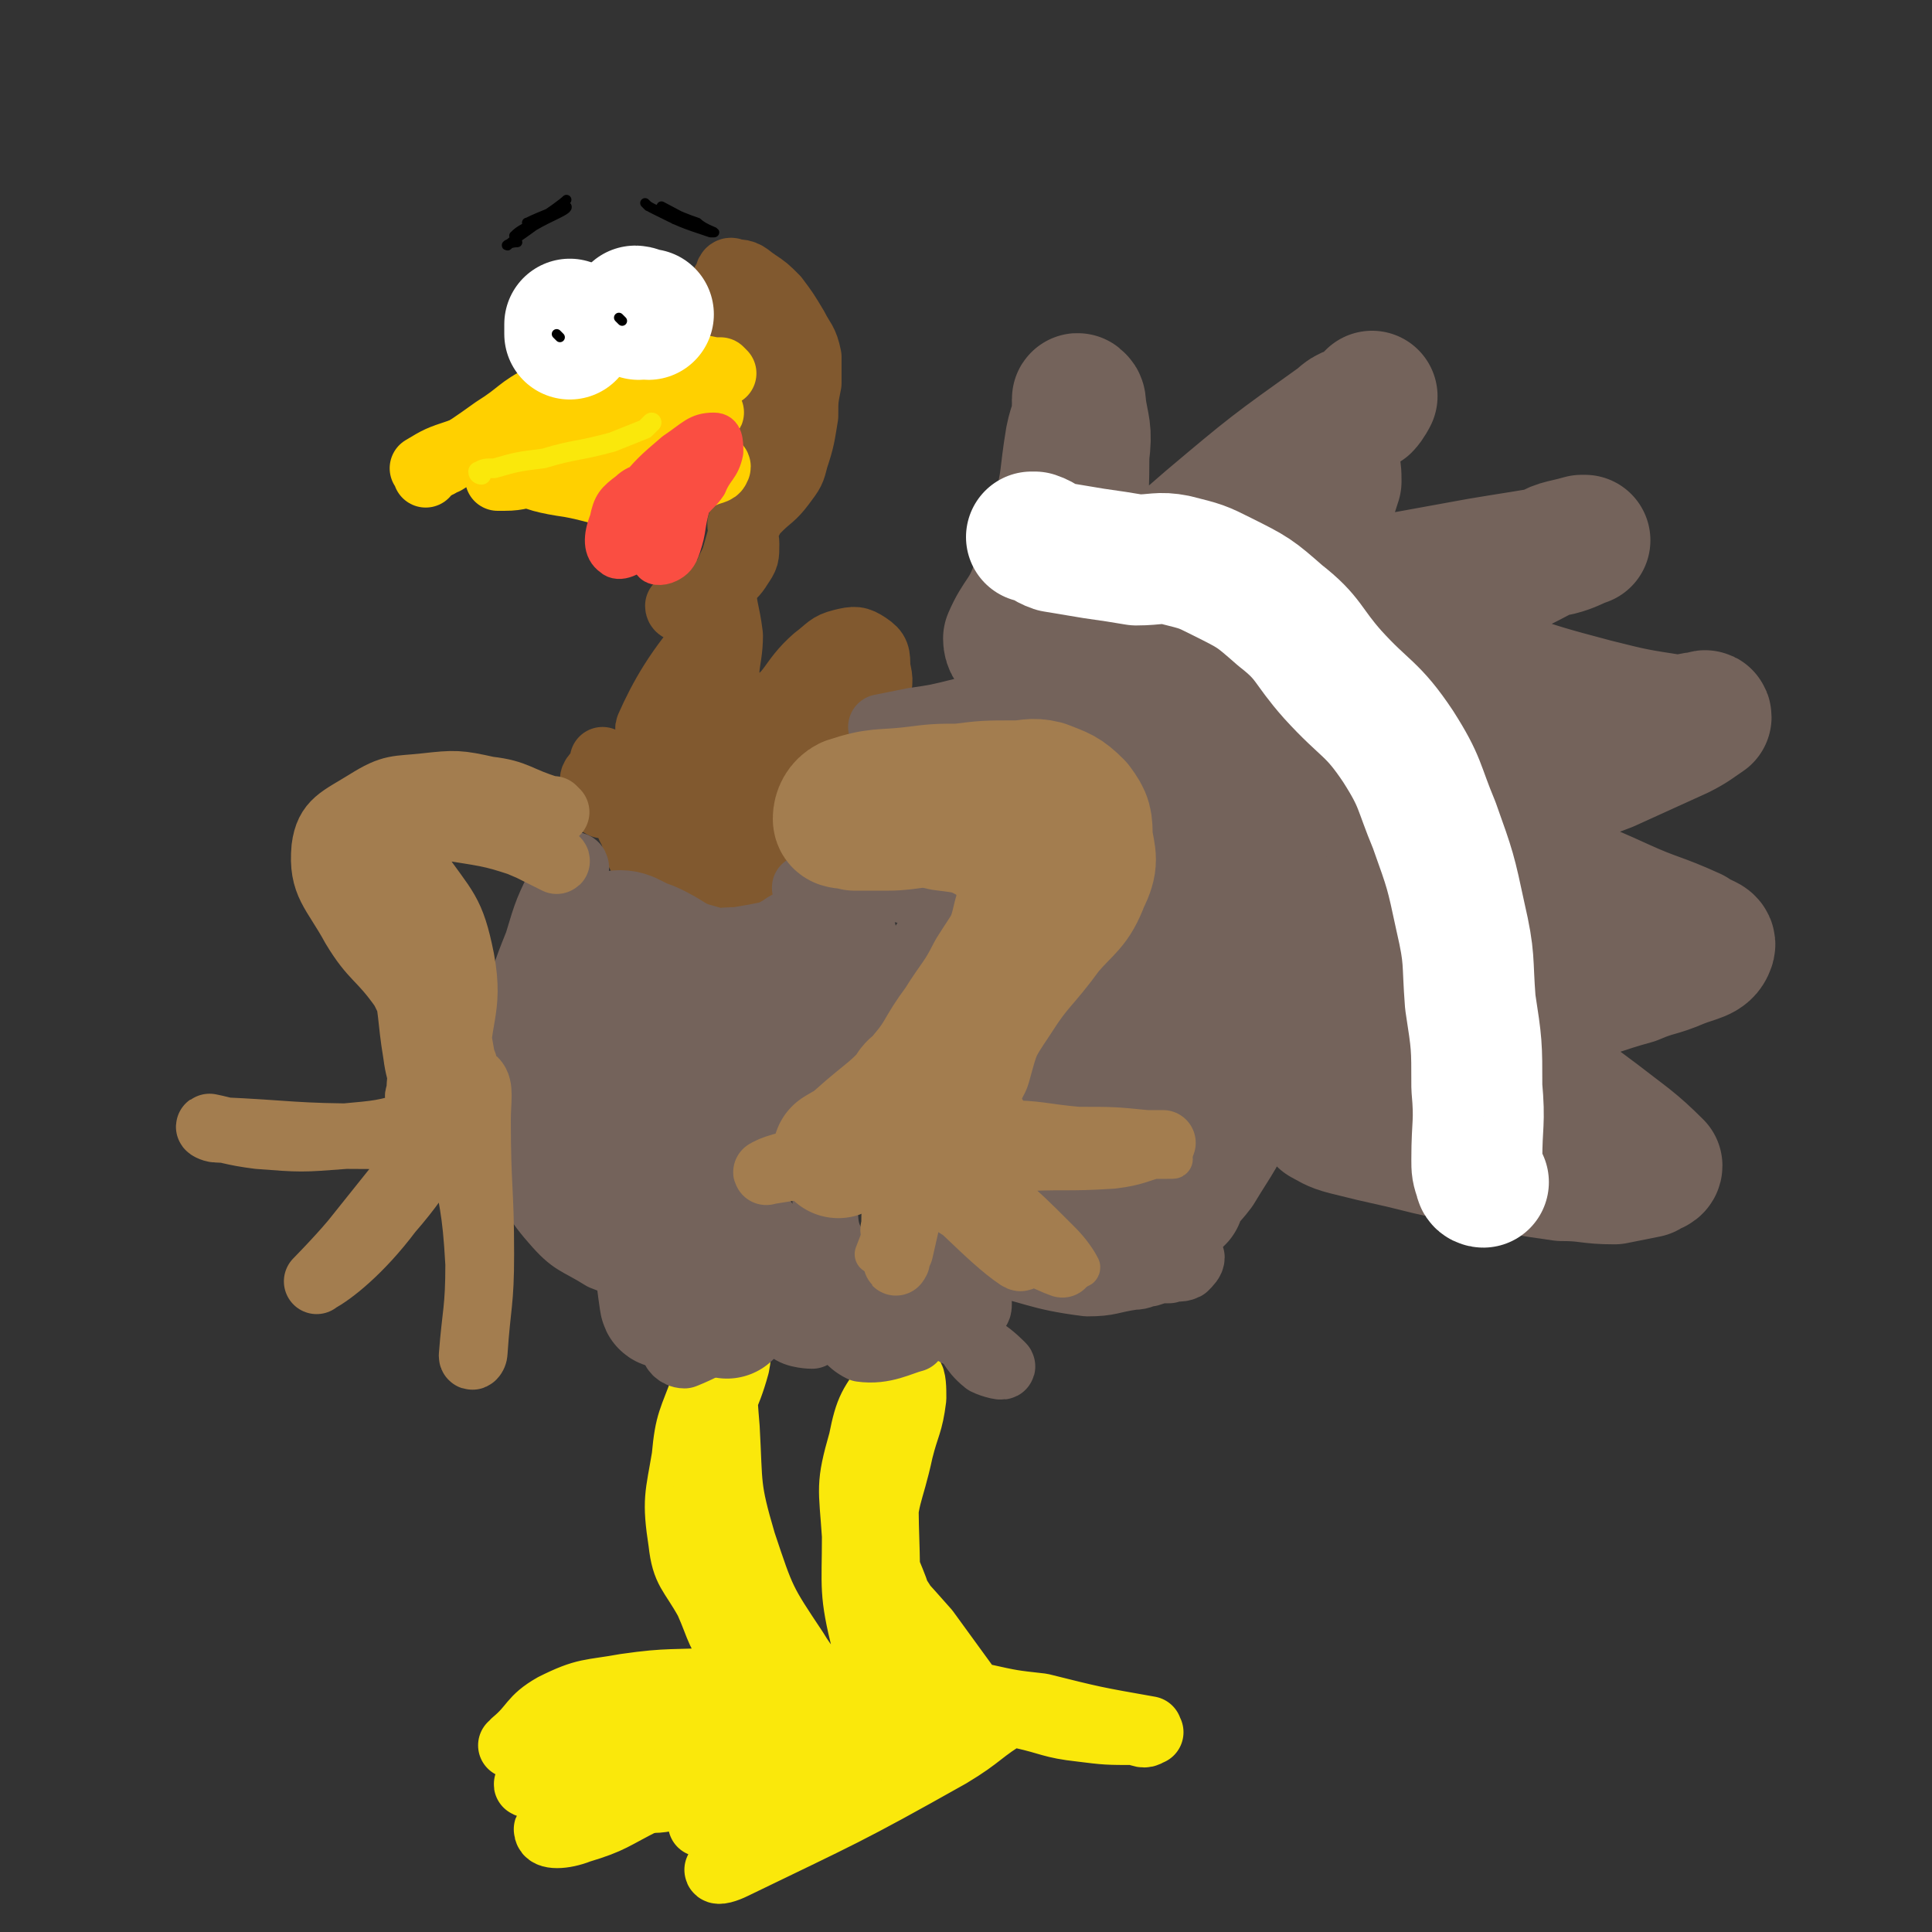 <svg viewBox='0 0 590 590' version='1.1' xmlns='http://www.w3.org/2000/svg' xmlns:xlink='http://www.w3.org/1999/xlink'><rect x="0" y="0" width="590" height="590" fill="#333333" stroke="none"/><g fill='none' stroke='#81592F' stroke-width='20' stroke-linecap='round' stroke-linejoin='round'><path d='M208,186c0,0 -1,0 -1,-1 4,-2 5,-2 9,-4 5,-4 7,-3 10,-8 2,-3 2,-3 2,-7 0,-3 -2,-3 -2,-6 1,-1 2,0 3,-1 1,-2 1,-2 3,-4 3,-3 4,-3 7,-7 3,-4 3,-4 4,-8 2,-6 2,-7 3,-13 0,-5 0,-5 1,-10 0,-4 0,-4 0,-8 -1,-5 -2,-5 -4,-9 -3,-5 -3,-5 -6,-9 -3,-3 -3,-3 -6,-5 -3,-2 -3,-3 -7,-3 -1,-1 -2,0 -2,2 -2,2 -1,2 -2,5 0,1 0,2 1,3 1,2 2,1 3,3 5,7 7,6 10,14 3,9 2,9 2,18 -1,8 -1,8 -3,16 -2,7 -3,6 -5,13 -2,7 -2,7 -4,14 -2,4 -2,4 -3,8 0,7 1,7 2,15 0,9 -3,11 1,18 2,4 6,6 10,4 8,-4 7,-8 15,-15 4,-3 4,-4 8,-5 4,-1 5,-1 8,1 3,2 3,3 3,7 1,4 1,5 -1,9 -2,4 -3,4 -7,6 -5,3 -5,3 -10,4 -1,0 -2,0 -2,0 1,-1 3,-1 4,-2 2,-3 4,-5 3,-7 -3,-2 -6,-2 -11,-2 -1,0 -3,1 -2,1 3,1 7,1 9,1 1,0 -2,-1 -2,0 -4,3 -7,4 -7,9 0,6 5,7 7,11 0,1 -1,0 -1,-1 -8,-4 -14,-10 -15,-8 -1,3 6,12 11,17 1,1 1,-2 0,-3 -5,-7 -6,-8 -11,-13 -1,0 -1,1 -2,2 -1,0 -1,0 -3,0 -10,6 -9,7 -20,13 -4,2 -4,2 -9,4 -3,1 -5,-1 -6,1 -2,3 -2,5 0,8 2,7 2,9 8,12 5,3 8,3 14,0 7,-5 9,-6 13,-14 3,-7 2,-8 2,-16 -1,-8 -2,-8 -3,-16 0,-1 0,-1 -1,-1 -4,3 -7,2 -8,7 -3,12 -3,14 0,26 1,7 4,12 8,13 4,0 8,-6 7,-10 -2,-7 -6,-11 -12,-12 -5,-1 -10,2 -10,7 1,7 4,10 10,15 3,3 7,4 10,2 3,-2 4,-6 3,-10 -3,-4 -6,-7 -12,-6 -4,0 -9,4 -8,9 1,6 5,10 12,12 4,1 10,-3 10,-8 -1,-8 -8,-18 -12,-17 -3,0 -5,12 -2,19 1,4 9,6 9,4 0,-3 -5,-14 -11,-14 -7,-1 -8,6 -15,13 -1,1 -1,2 0,3 0,1 0,2 1,2 1,-2 1,-4 2,-7 2,-8 4,-8 5,-15 0,-3 -1,-4 -4,-5 -6,-3 -7,-2 -14,-2 -6,-1 -6,1 -11,1 -2,-1 -2,-2 -2,-3 0,-5 1,-5 2,-10 0,0 0,-1 0,-1 1,2 0,4 2,5 4,3 5,6 10,4 6,-2 13,-9 11,-11 -3,-2 -11,1 -21,4 -3,1 -5,3 -5,4 0,2 3,2 5,2 2,0 2,-1 3,-2 12,-11 15,-10 24,-23 6,-8 5,-10 7,-19 0,-2 -2,-5 -3,-3 -10,11 -15,20 -19,29 -1,2 5,-3 8,-8 4,-5 3,-5 7,-11 0,0 0,0 0,0 '/></g>
<g fill='none' stroke='#FAE80B' stroke-width='20' stroke-linecap='round' stroke-linejoin='round'><path d='M222,414c0,0 0,-1 -1,-1 -1,0 -1,1 -2,2 -2,4 -3,4 -4,8 -4,11 -5,11 -6,22 -2,12 -3,13 -1,26 1,9 3,9 8,18 4,9 3,10 9,16 5,6 7,4 13,8 2,1 3,2 3,3 0,0 -1,0 -2,-1 -2,0 -2,0 -3,-1 -8,0 -8,-1 -16,-1 -15,1 -15,0 -29,2 -11,2 -12,1 -22,6 -7,4 -6,6 -12,11 0,1 -1,1 -1,1 5,-2 6,-3 11,-5 15,-5 15,-5 30,-9 13,-4 13,-4 27,-8 6,-1 11,-2 13,-3 1,0 -3,1 -6,2 -10,3 -10,3 -19,6 -13,5 -14,3 -26,10 -12,6 -11,7 -21,15 -2,2 -5,4 -4,4 2,-2 4,-5 10,-8 11,-6 11,-6 24,-10 9,-3 9,-2 19,-4 1,0 2,0 1,0 -5,4 -6,4 -12,9 -14,10 -13,11 -27,21 -5,4 -10,5 -9,6 0,2 5,2 10,0 10,-3 10,-4 20,-9 2,-1 2,-1 4,-3 1,-1 1,-1 1,-2 '/><path d='M265,525c0,0 0,-1 -1,-1 -1,-1 -1,-1 -2,-1 -11,3 -11,2 -22,6 -17,5 -17,5 -33,13 -6,2 -9,5 -10,7 0,1 4,1 8,0 22,-7 22,-8 44,-17 21,-9 21,-9 42,-18 1,0 3,0 2,0 -4,3 -6,3 -11,5 -10,5 -11,4 -21,9 -18,8 -19,7 -36,18 -6,4 -5,5 -10,10 -1,1 -1,1 -1,1 8,-2 9,-2 18,-4 9,-3 9,-3 18,-5 3,-1 3,-1 7,-3 1,0 3,-1 2,-1 -4,2 -5,3 -10,7 -12,7 -12,6 -23,13 -4,3 -6,5 -7,7 0,1 3,0 5,-1 33,-16 34,-16 66,-34 10,-6 9,-7 19,-13 1,0 1,0 2,0 1,1 0,1 1,1 9,2 9,3 18,4 8,1 8,1 17,1 2,1 3,1 4,0 1,0 0,0 0,-1 -17,-3 -17,-3 -33,-7 -9,-1 -9,-1 -18,-3 -6,0 -6,1 -11,-1 -4,-1 -6,0 -7,-4 -5,-10 -4,-11 -7,-22 -2,-10 -5,-10 -5,-20 0,-14 2,-14 5,-28 2,-8 3,-8 4,-16 0,-3 0,-6 -1,-7 -2,-2 -4,-1 -6,1 -6,8 -7,9 -9,19 -4,14 -3,14 -2,29 0,16 -1,17 3,33 3,10 5,10 10,19 3,5 5,7 6,9 0,1 -2,0 -3,-2 -3,-5 -4,-5 -5,-11 -5,-18 -6,-18 -6,-36 -1,-17 1,-17 3,-34 2,-8 3,-8 5,-16 0,-1 0,-3 0,-2 -2,7 -3,9 -3,17 -1,20 0,20 0,40 1,13 1,13 2,26 0,5 1,5 1,10 -1,3 -2,5 -4,4 -8,0 -10,0 -18,-5 -11,-8 -11,-9 -20,-20 -7,-9 -7,-10 -12,-22 -3,-8 -4,-9 -4,-18 -1,-11 0,-11 2,-22 2,-11 4,-11 7,-22 1,-5 0,-5 1,-10 0,-1 0,-3 0,-3 -2,2 -3,4 -4,8 -1,11 -1,12 0,24 1,18 0,18 5,35 6,18 6,18 16,33 6,10 8,8 16,16 3,3 4,3 7,6 1,1 1,1 2,2 1,0 2,0 4,-1 4,0 4,0 8,-1 5,0 6,1 10,-1 1,0 1,-1 1,-2 0,-3 1,-3 0,-6 -4,-8 -5,-8 -9,-17 -4,-6 -4,-7 -8,-13 -2,-3 -6,-6 -5,-5 3,4 7,8 14,16 8,11 8,11 16,22 2,2 2,2 4,5 '/></g>
<g fill='none' stroke='#74635B' stroke-width='20' stroke-linecap='round' stroke-linejoin='round'><path d='M176,265c0,0 0,-1 -1,-1 -1,0 -1,1 -2,2 -1,1 -1,1 -1,2 -5,10 -5,10 -8,20 -4,10 -4,10 -6,21 -2,11 -3,11 -2,23 0,11 0,11 3,22 4,10 3,11 10,19 6,7 7,6 15,11 10,4 10,3 20,6 8,2 8,1 17,3 2,0 2,0 4,1 1,0 2,-1 2,0 0,0 -1,1 -2,2 -3,1 -3,0 -6,2 -7,6 -9,7 -13,13 -1,1 1,3 3,3 10,-4 10,-6 21,-11 10,-4 13,-4 20,-9 2,-1 -1,-3 -3,-2 -6,0 -10,0 -11,4 -2,4 1,7 5,10 2,2 7,2 7,2 1,-1 -3,-2 -6,-2 -3,-1 -3,-1 -5,-1 '/><path d='M265,396c0,0 -1,-1 -1,-1 -3,3 -6,4 -6,9 -1,3 1,6 5,8 7,1 12,-2 16,-3 1,-1 -3,-1 -6,-1 -2,-1 -4,-1 -3,-2 4,-2 6,-4 12,-4 5,0 6,1 10,4 5,4 4,6 9,10 2,1 6,2 5,1 -5,-5 -9,-7 -18,-12 -2,-2 -2,-1 -5,-2 '/><path d='M267,393c0,0 0,-1 -1,-1 -3,-1 -3,-1 -6,-3 -10,-5 -13,-2 -21,-10 -9,-9 -8,-10 -13,-22 -4,-9 -2,-10 -3,-20 -1,-1 0,-1 0,-3 '/><path d='M247,272c0,0 -2,-1 -1,-1 6,-1 7,-1 14,-1 8,0 8,0 16,2 5,1 7,1 9,5 2,4 0,6 -3,11 -5,9 -6,9 -13,17 -6,9 -8,8 -13,17 -2,5 -1,6 -2,11 -1,1 0,2 0,2 -8,4 -10,2 -17,6 -4,2 -5,4 -5,7 0,3 2,4 6,5 6,2 7,2 13,3 3,0 5,-2 5,0 0,3 -5,5 -4,10 0,9 0,11 5,18 5,7 7,6 14,11 8,4 9,5 18,7 4,0 5,0 9,-2 1,0 1,-1 1,-2 -3,-7 -4,-6 -8,-13 -1,-2 -3,-4 -2,-4 3,0 6,2 11,4 16,3 16,5 32,7 7,0 7,-1 14,-2 3,0 3,-1 5,-1 3,-1 3,-1 6,-1 2,-1 3,0 5,-1 1,-1 2,-2 2,-3 -1,-2 -1,-3 -4,-4 -9,-3 -9,-2 -19,-5 -7,-3 -7,-3 -14,-5 -2,-1 -4,-1 -5,-1 0,-1 1,-1 3,-1 9,-2 9,-1 19,-3 8,-1 9,0 16,-3 6,-3 5,-5 10,-9 2,-2 2,-2 4,-5 0,-1 0,-2 -1,-3 -1,-3 -1,-4 -3,-6 -3,-3 -3,-6 -7,-6 -9,-1 -10,1 -20,4 -9,2 -8,3 -17,5 -7,0 -9,2 -15,-1 -3,-3 -5,-6 -4,-10 3,-7 5,-7 11,-14 9,-10 9,-10 18,-20 7,-8 9,-7 13,-17 4,-7 3,-8 3,-16 1,-7 1,-8 0,-15 -1,-8 0,-8 -4,-15 -3,-7 -3,-8 -8,-13 -5,-5 -5,-6 -12,-8 -7,-2 -8,-1 -15,0 -10,1 -10,2 -19,4 -8,2 -8,2 -15,3 -5,1 -5,1 -10,2 '/></g>
<g fill='none' stroke='#74635B' stroke-width='40' stroke-linecap='round' stroke-linejoin='round'><path d='M226,380c0,0 0,-1 -1,-1 -1,0 0,2 -2,2 -9,0 -11,3 -20,-1 -12,-6 -14,-7 -20,-19 -8,-15 -6,-17 -7,-34 -1,-11 0,-11 2,-22 0,-6 0,-6 2,-12 0,-1 0,-2 1,-3 2,-2 2,-4 6,-4 5,-1 5,1 11,3 7,3 7,5 15,7 6,2 7,1 13,1 6,-1 6,-1 11,-2 4,-1 4,-2 7,-3 1,0 1,0 1,-1 1,0 2,-1 2,0 0,0 -1,1 -1,2 -6,8 -7,8 -12,16 -6,11 -7,10 -12,22 -4,9 -2,18 -4,20 -2,1 -2,-7 -4,-13 -8,-20 -14,-48 -16,-39 -4,21 3,85 5,98 1,7 1,-29 2,-58 0,-1 -1,-1 -1,-2 '/><path d='M254,287c0,0 -1,-1 -1,-1 '/><path d='M222,401c0,0 -1,-1 -1,-1 '/><path d='M407,342c0,0 -1,-1 -1,-1 -1,0 -2,0 -2,1 2,1 3,2 7,3 8,2 8,2 17,4 8,2 8,2 17,4 9,2 9,2 19,4 6,1 6,1 13,2 8,0 8,1 16,1 5,-1 5,-1 10,-2 1,-1 3,-1 3,-2 -7,-7 -9,-8 -18,-15 -12,-9 -12,-9 -25,-17 -4,-3 -5,-3 -10,-5 -3,-1 -3,-2 -5,-3 -3,-1 -3,0 -6,0 -6,-1 -6,-1 -12,0 -6,0 -6,0 -11,1 -3,0 -3,0 -5,1 -3,0 -4,1 -5,1 -1,-1 -1,-2 -1,-4 1,-10 3,-10 2,-19 -2,-12 -3,-12 -8,-24 -5,-11 -5,-11 -12,-22 -6,-7 -7,-6 -13,-13 -5,-5 -5,-5 -9,-11 -4,-4 -3,-5 -7,-9 -5,-4 -6,-3 -11,-5 -5,-3 -5,-3 -10,-5 -6,-3 -6,-3 -11,-4 -4,-2 -4,-1 -8,-2 -5,-1 -6,0 -10,-2 -2,-1 -3,-2 -3,-4 3,-7 5,-7 8,-15 5,-11 4,-12 7,-23 3,-11 2,-11 4,-23 1,-5 2,-5 2,-10 1,-1 0,-3 0,-2 1,0 1,1 1,2 1,7 2,7 1,15 0,18 -1,18 -2,36 0,8 0,9 0,17 1,1 2,1 2,1 5,-3 5,-4 9,-8 14,-13 14,-13 29,-26 19,-16 19,-16 40,-31 3,-3 4,-2 8,-4 1,-1 2,-3 2,-3 -3,3 -5,5 -10,10 -8,8 -8,8 -15,17 -10,12 -12,11 -18,25 -4,7 -4,8 -3,15 2,9 3,9 7,17 3,7 3,7 7,13 0,0 1,0 1,-1 6,-22 5,-23 11,-45 4,-13 5,-12 9,-25 0,-2 0,-5 -1,-4 -3,6 -6,8 -8,18 -6,24 -6,25 -8,50 -1,14 1,14 1,28 0,2 0,3 0,5 1,1 2,1 2,1 3,-2 2,-3 4,-5 9,-11 9,-12 18,-23 10,-13 8,-16 21,-27 14,-12 16,-11 33,-20 6,-4 6,-3 13,-5 0,0 1,0 1,0 -3,1 -4,2 -8,3 -11,2 -12,2 -24,4 -11,2 -11,2 -22,4 -6,1 -7,1 -13,3 -1,0 -2,0 -2,1 0,1 1,2 2,3 6,2 7,1 12,3 4,2 5,2 8,5 2,3 -1,5 2,8 7,5 9,4 18,7 15,5 15,5 30,9 12,3 12,3 25,5 4,0 4,-1 8,-1 0,0 1,-1 1,0 -3,2 -4,3 -8,5 -11,5 -11,5 -22,10 -10,4 -11,3 -21,8 -7,2 -7,2 -14,6 -1,1 -2,2 -1,2 6,7 7,8 15,13 12,8 12,7 25,13 11,5 11,4 22,9 2,2 6,2 5,4 -1,3 -4,3 -9,5 -7,3 -7,2 -14,5 -11,3 -11,4 -22,6 -6,0 -7,1 -11,-2 -10,-6 -11,-6 -17,-16 -15,-25 -15,-26 -25,-53 -4,-9 -4,-25 -3,-20 4,12 1,30 12,55 6,14 21,29 22,22 3,-17 -5,-53 -13,-72 -2,-6 -8,11 -8,23 -1,18 6,37 7,36 0,0 -6,-35 -7,-39 0,-3 3,13 5,27 '/></g>
<g fill='none' stroke='#FFFFFF' stroke-width='40' stroke-linecap='round' stroke-linejoin='round'><path d='M453,361c0,0 -1,0 -1,-1 -1,-3 -1,-3 -1,-6 0,-11 1,-11 0,-22 0,-13 0,-13 -2,-26 -1,-13 0,-13 -3,-26 -3,-14 -3,-14 -8,-28 -5,-12 -4,-13 -11,-24 -8,-12 -10,-11 -20,-22 -8,-9 -7,-11 -16,-18 -8,-7 -8,-7 -18,-12 -6,-3 -6,-3 -14,-5 -5,-1 -6,0 -12,0 -6,-1 -6,-1 -13,-2 -6,-1 -6,-1 -12,-2 -3,-1 -3,-2 -6,-3 0,0 0,0 -1,0 '/></g>
<g fill='none' stroke='#74635B' stroke-width='40' stroke-linecap='round' stroke-linejoin='round'><path d='M360,366c0,0 -1,0 -1,-1 3,-4 4,-4 7,-8 6,-10 7,-10 11,-21 4,-11 4,-11 5,-23 2,-10 2,-10 1,-20 0,-11 -1,-11 -4,-21 -1,-8 -1,-8 -4,-15 -1,-3 -2,-4 -3,-4 -1,1 0,3 0,6 0,5 1,6 -1,10 -4,12 -4,12 -11,22 -8,12 -9,11 -19,21 -6,6 -6,6 -12,12 0,0 0,0 0,0 7,-3 7,-3 14,-7 6,-2 7,-1 12,-5 5,-5 5,-6 9,-12 2,-4 2,-5 3,-9 '/></g>
<g fill='none' stroke='#A37D4F' stroke-width='40' stroke-linecap='round' stroke-linejoin='round'><path d='M280,333c0,0 -1,-1 -1,-1 -1,1 -1,2 -2,3 -2,3 -2,3 -5,6 -1,2 -1,2 -3,4 0,1 -1,0 -2,1 -2,1 -2,1 -5,3 -3,1 -6,3 -6,3 0,0 3,-1 6,-4 10,-9 11,-8 20,-19 6,-7 5,-8 11,-16 5,-8 6,-8 10,-16 5,-8 6,-8 8,-17 2,-6 2,-7 0,-13 -2,-6 -2,-7 -7,-10 -7,-4 -8,-4 -16,-5 -8,-2 -9,0 -17,0 -5,0 -5,0 -10,0 -3,-1 -5,0 -5,-2 0,-2 1,-4 3,-5 9,-3 10,-2 19,-3 8,-1 8,-1 15,-1 8,-1 8,-1 17,-1 4,0 5,-1 9,0 5,2 6,2 10,6 3,4 3,5 3,10 1,6 2,7 -1,13 -3,8 -5,8 -11,15 -8,11 -9,10 -16,21 -6,9 -6,9 -9,20 -3,6 -4,6 -3,13 0,5 2,5 4,10 0,1 0,1 0,2 '/></g>
<g fill='none' stroke='#A37D4F' stroke-width='12' stroke-linecap='round' stroke-linejoin='round'><path d='M304,358c0,0 -1,-1 -1,-1 2,0 3,1 6,1 16,-1 16,0 31,-1 8,-1 8,-2 16,-4 1,0 3,1 2,1 -14,0 -15,0 -31,1 -13,0 -13,0 -26,0 -3,-1 -4,-3 -6,-2 -1,1 -1,3 0,5 8,10 8,11 18,19 5,5 6,4 13,8 2,1 4,3 4,2 -1,-2 -3,-5 -6,-8 -9,-9 -9,-9 -18,-17 -8,-6 -8,-6 -16,-11 -3,-2 -4,-3 -7,-2 -4,3 -4,5 -6,10 -4,8 -3,9 -5,18 -1,3 -1,3 -3,5 0,1 -2,1 -2,1 3,-8 4,-10 8,-19 2,-7 2,-7 4,-14 1,-1 1,-1 2,-2 '/></g>
<g fill='none' stroke='#A37D4F' stroke-width='20' stroke-linecap='round' stroke-linejoin='round'><path d='M285,353c0,0 -1,-1 -1,-1 -1,1 -1,1 -2,3 -4,13 -4,14 -7,27 -1,2 -2,5 -1,3 1,-11 3,-15 5,-29 0,-2 -2,-3 -3,-2 -2,9 -3,11 -3,21 -1,1 1,1 2,0 1,-11 0,-15 1,-25 0,-1 0,2 1,3 1,3 2,6 4,6 0,0 0,-2 0,-4 '/><path d='M279,353c0,0 -1,-1 -1,-1 2,2 2,4 5,6 17,13 17,13 34,25 4,2 9,4 7,3 -13,-8 -20,-10 -38,-22 -4,-2 -8,-9 -6,-7 10,7 22,21 31,27 3,2 -3,-6 -7,-11 '/><path d='M308,347c0,0 -2,-1 -1,-1 10,0 11,1 22,2 11,0 11,0 21,1 2,0 6,0 5,0 -6,0 -10,0 -21,0 -14,-1 -14,-1 -28,-1 '/><path d='M268,353c0,0 0,-1 -1,-1 -2,0 -2,0 -4,1 -7,0 -7,0 -14,1 -8,1 -14,3 -15,4 -1,0 6,-1 12,-2 6,-2 6,-2 12,-4 0,0 0,0 1,-1 '/><path d='M170,248c0,0 0,0 -1,-1 -1,0 -1,0 -1,0 -10,-3 -10,-5 -19,-6 -9,-2 -10,-2 -19,-1 -9,1 -10,0 -18,5 -8,5 -12,6 -13,14 -1,11 3,13 9,24 6,10 8,9 15,19 4,8 4,9 6,17 1,7 -1,7 -1,15 0,0 -1,1 0,1 2,-2 4,-2 5,-6 2,-9 3,-10 1,-19 -2,-13 -7,-12 -9,-25 -2,-9 -2,-16 1,-18 2,-1 5,5 7,12 6,20 4,21 8,43 0,2 1,2 1,4 0,1 -2,2 -2,1 -1,-16 4,-18 1,-34 -3,-15 -5,-15 -14,-28 -5,-7 -10,-5 -13,-11 -2,-3 0,-6 3,-7 9,-2 11,0 21,2 12,4 12,5 24,10 4,2 8,4 8,4 1,0 -3,-3 -7,-4 -12,-4 -12,-4 -25,-6 -8,-2 -9,-1 -17,-1 0,0 -1,1 0,1 12,-1 18,-2 27,-3 1,-1 -3,-1 -6,0 -13,1 -18,-3 -27,4 -5,3 -2,8 -1,16 3,14 6,13 9,27 3,12 2,13 4,25 1,8 3,8 3,16 0,2 0,4 -3,5 -10,3 -11,3 -22,4 -13,1 -13,1 -26,0 -8,-1 -10,-2 -15,-3 -1,0 1,1 2,1 23,1 23,2 47,2 13,0 13,0 26,-2 2,-1 3,-3 3,-3 0,0 -2,1 -4,2 -7,7 -7,7 -14,15 -8,10 -8,10 -16,20 -5,6 -13,14 -11,12 4,-2 13,-9 22,-21 13,-15 11,-17 22,-34 2,-3 3,-7 4,-6 2,2 1,6 1,12 0,21 1,21 1,41 0,15 -1,15 -2,30 0,1 -1,2 -1,1 1,-13 2,-14 2,-28 -1,-18 -2,-18 -5,-37 0,-3 -1,-3 -1,-7 '/></g>
<g fill='none' stroke='#FFD000' stroke-width='20' stroke-linecap='round' stroke-linejoin='round'><path d='M221,114c0,0 0,0 -1,-1 -1,0 -1,0 -2,0 -5,-1 -5,-1 -10,-1 -11,0 -11,0 -22,2 -10,2 -10,2 -20,7 -8,4 -7,5 -15,10 -7,5 -7,5 -15,10 -1,0 -1,0 -2,1 0,0 -1,0 0,0 9,-5 9,-6 19,-10 9,-3 10,-4 19,-5 11,-1 11,0 22,0 9,-1 9,-1 17,-1 3,0 5,0 6,0 1,0 -2,-1 -3,0 -7,1 -7,2 -14,4 -8,2 -8,1 -16,4 -9,3 -9,4 -18,7 -3,2 -7,2 -6,3 3,2 7,3 14,4 11,2 11,4 23,3 9,-1 9,-3 18,-6 2,-1 4,-1 4,-2 1,-1 -1,-1 -2,-1 -7,0 -7,1 -14,2 -11,1 -11,1 -22,2 -9,0 -9,-1 -18,-1 -4,0 -4,1 -9,1 -1,0 -1,0 -2,0 '/><path d='M162,131c0,0 0,-1 -1,-1 -1,1 -1,2 -3,3 -9,3 -9,2 -18,5 -6,2 -6,2 -11,5 0,0 1,1 1,2 '/></g>
<g fill='none' stroke='#FFFFFF' stroke-width='40' stroke-linecap='round' stroke-linejoin='round'><path d='M175,100c0,0 -1,-1 -1,-1 0,1 0,2 0,3 '/><path d='M195,96c0,0 -1,-1 -1,-1 1,0 2,1 4,1 '/></g>
<g fill='none' stroke='#FA4E42' stroke-width='12' stroke-linecap='round' stroke-linejoin='round'><path d='M191,159c0,0 -1,0 -1,-1 1,-3 1,-4 3,-7 6,-7 6,-7 13,-13 6,-4 7,-6 12,-6 3,0 3,3 3,6 -1,5 -3,5 -5,10 -2,3 -3,3 -5,6 -2,7 -1,7 -3,13 -1,3 -2,4 -4,5 -2,1 -5,1 -5,-1 0,-7 2,-9 6,-18 2,-4 5,-6 5,-9 0,-1 -4,0 -6,2 -5,3 -6,5 -9,8 -1,1 1,0 2,0 2,-3 5,-5 4,-6 -2,-1 -6,-1 -9,2 -4,3 -5,4 -6,9 -2,5 -2,9 1,11 2,2 6,0 9,-3 7,-5 6,-7 11,-14 2,-4 2,-4 4,-8 0,-1 0,-1 0,-2 -1,-1 -1,-2 -2,-1 -6,2 -8,2 -12,7 -3,4 -3,5 -3,10 -1,3 0,8 1,7 2,-2 3,-8 4,-14 0,-1 -2,0 -3,1 -1,2 -1,2 -2,5 '/></g>
<g fill='none' stroke='#000000' stroke-width='3' stroke-linecap='round' stroke-linejoin='round'><path d='M158,73c0,0 -1,0 -1,-1 2,-2 3,-2 6,-4 5,-3 9,-6 10,-7 0,0 -4,4 -9,6 -1,1 -4,1 -3,1 4,-2 12,-5 12,-5 1,1 -5,3 -10,6 -4,3 -6,4 -8,6 -1,0 1,-1 3,-1 '/><path d='M198,63c0,0 -1,-1 -1,-1 1,1 1,1 3,2 8,4 8,4 17,7 0,0 1,0 1,0 -7,-3 -14,-7 -16,-8 -1,0 5,3 11,5 2,2 6,3 5,3 -2,0 -6,-2 -12,-4 '/><path d='M171,103c0,0 -1,-1 -1,-1 '/><path d='M190,98c0,0 -1,-1 -1,-1 '/></g>
<g fill='none' stroke='#FAE80B' stroke-width='6' stroke-linecap='round' stroke-linejoin='round'><path d='M147,145c0,0 -1,0 -1,-1 2,-1 2,-1 5,-1 7,-2 7,-2 15,-3 10,-3 10,-2 21,-5 5,-2 5,-2 10,-4 1,-1 1,-1 2,-2 '/></g>
</svg>